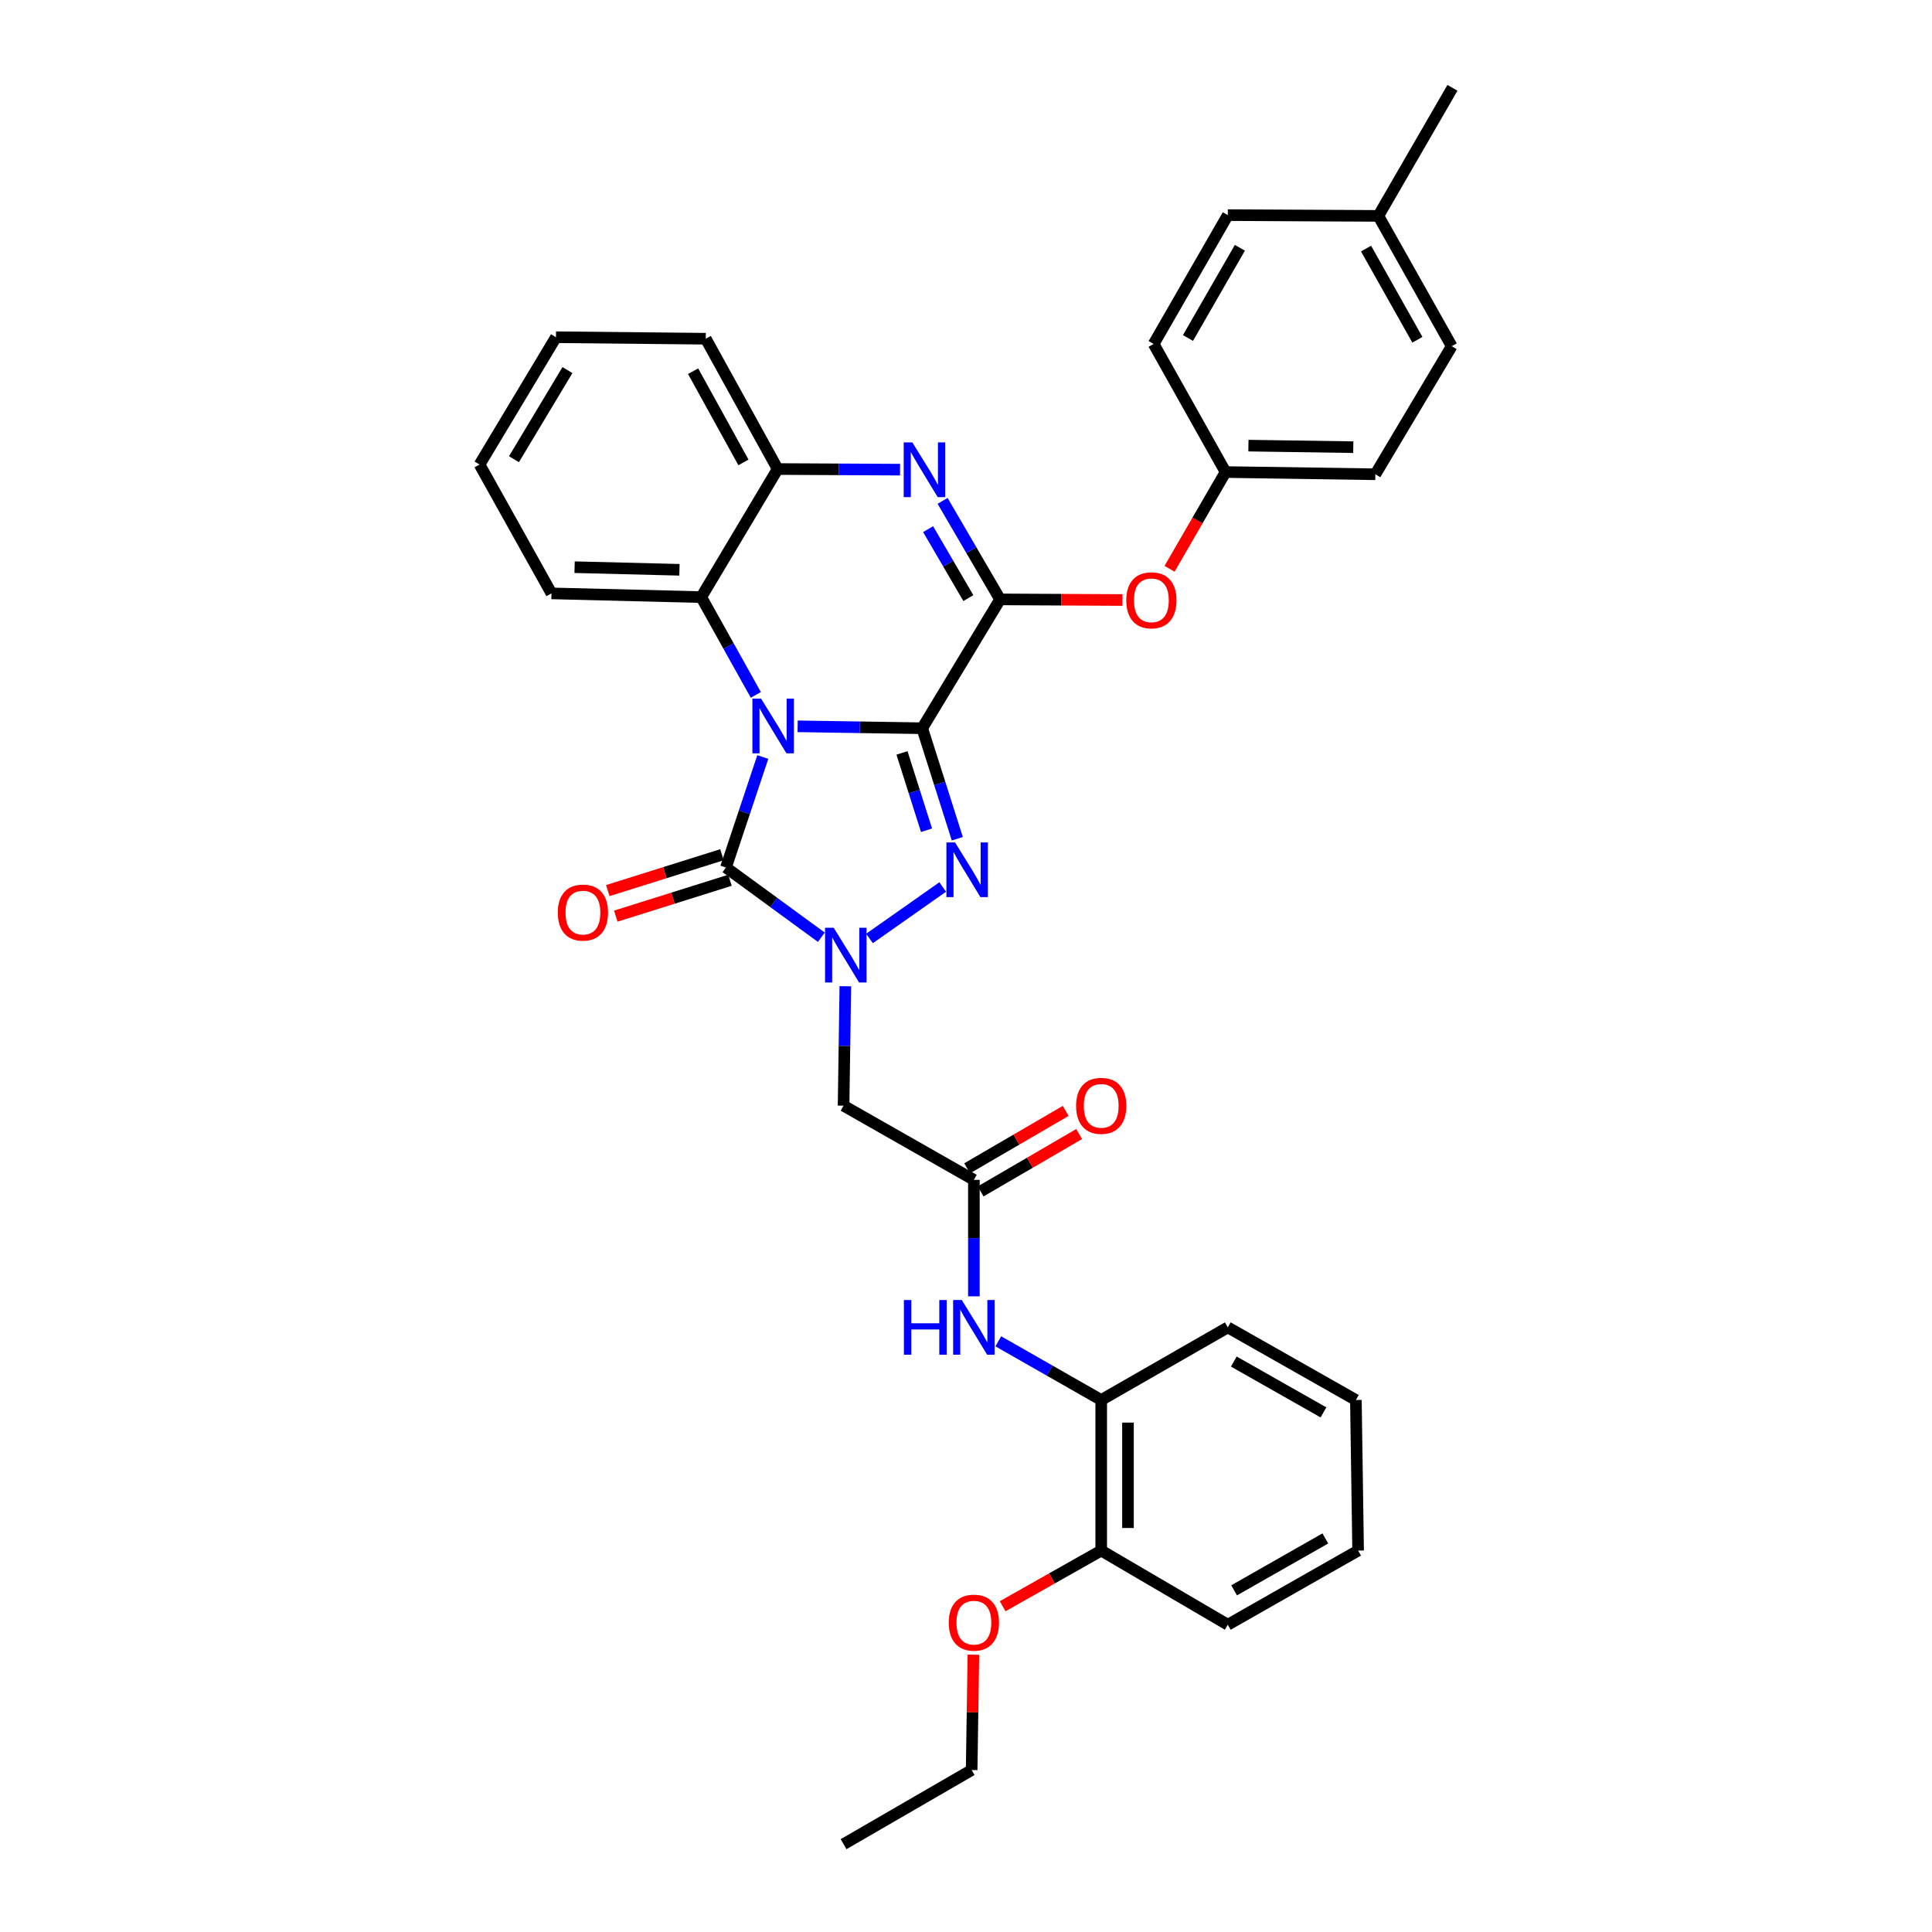 <?xml version='1.0' encoding='iso-8859-1'?>
<svg version='1.1' baseProfile='full'
              xmlns='http://www.w3.org/2000/svg'
                      xmlns:rdkit='http://www.rdkit.org/xml'
                      xmlns:xlink='http://www.w3.org/1999/xlink'
                  xml:space='preserve'
width='1000px' height='1000px' viewBox='0 0 1000 1000'>
<!-- END OF HEADER -->
<rect style='opacity:1.0;fill:#FFFFFF;stroke:none' width='1000' height='1000' x='0' y='0'> </rect>
<path class='bond-0' d='M 477.343,376.934 L 445.098,376.439' style='fill:none;fill-rule:evenodd;stroke:#000000;stroke-width:6px;stroke-linecap:butt;stroke-linejoin:miter;stroke-opacity:1' />
<path class='bond-0' d='M 445.098,376.439 L 412.853,375.944' style='fill:none;fill-rule:evenodd;stroke:#0000FF;stroke-width:6px;stroke-linecap:butt;stroke-linejoin:miter;stroke-opacity:1' />
<path class='bond-1' d='M 477.343,376.934 L 486.419,405.526' style='fill:none;fill-rule:evenodd;stroke:#000000;stroke-width:6px;stroke-linecap:butt;stroke-linejoin:miter;stroke-opacity:1' />
<path class='bond-1' d='M 486.419,405.526 L 495.495,434.118' style='fill:none;fill-rule:evenodd;stroke:#0000FF;stroke-width:6px;stroke-linecap:butt;stroke-linejoin:miter;stroke-opacity:1' />
<path class='bond-1' d='M 466.863,389.703 L 473.216,409.717' style='fill:none;fill-rule:evenodd;stroke:#000000;stroke-width:6px;stroke-linecap:butt;stroke-linejoin:miter;stroke-opacity:1' />
<path class='bond-1' d='M 473.216,409.717 L 479.569,429.732' style='fill:none;fill-rule:evenodd;stroke:#0000FF;stroke-width:6px;stroke-linecap:butt;stroke-linejoin:miter;stroke-opacity:1' />
<path class='bond-4' d='M 477.343,376.934 L 517.639,310.241' style='fill:none;fill-rule:evenodd;stroke:#000000;stroke-width:6px;stroke-linecap:butt;stroke-linejoin:miter;stroke-opacity:1' />
<path class='bond-3' d='M 394.818,391.84 L 385.283,420.431' style='fill:none;fill-rule:evenodd;stroke:#0000FF;stroke-width:6px;stroke-linecap:butt;stroke-linejoin:miter;stroke-opacity:1' />
<path class='bond-3' d='M 385.283,420.431 L 375.749,449.022' style='fill:none;fill-rule:evenodd;stroke:#000000;stroke-width:6px;stroke-linecap:butt;stroke-linejoin:miter;stroke-opacity:1' />
<path class='bond-6' d='M 391.215,359.68 L 377.091,334.372' style='fill:none;fill-rule:evenodd;stroke:#0000FF;stroke-width:6px;stroke-linecap:butt;stroke-linejoin:miter;stroke-opacity:1' />
<path class='bond-6' d='M 377.091,334.372 L 362.966,309.064' style='fill:none;fill-rule:evenodd;stroke:#000000;stroke-width:6px;stroke-linecap:butt;stroke-linejoin:miter;stroke-opacity:1' />
<path class='bond-2' d='M 487.94,459.103 L 450.059,485.743' style='fill:none;fill-rule:evenodd;stroke:#0000FF;stroke-width:6px;stroke-linecap:butt;stroke-linejoin:miter;stroke-opacity:1' />
<path class='bond-7' d='M 437.547,510.483 L 437.089,541.393' style='fill:none;fill-rule:evenodd;stroke:#0000FF;stroke-width:6px;stroke-linecap:butt;stroke-linejoin:miter;stroke-opacity:1' />
<path class='bond-7' d='M 437.089,541.393 L 436.632,572.303' style='fill:none;fill-rule:evenodd;stroke:#000000;stroke-width:6px;stroke-linecap:butt;stroke-linejoin:miter;stroke-opacity:1' />
<path class='bond-34' d='M 425.125,485.118 L 400.437,467.07' style='fill:none;fill-rule:evenodd;stroke:#0000FF;stroke-width:6px;stroke-linecap:butt;stroke-linejoin:miter;stroke-opacity:1' />
<path class='bond-34' d='M 400.437,467.07 L 375.749,449.022' style='fill:none;fill-rule:evenodd;stroke:#000000;stroke-width:6px;stroke-linecap:butt;stroke-linejoin:miter;stroke-opacity:1' />
<path class='bond-12' d='M 373.674,442.414 L 344.13,451.693' style='fill:none;fill-rule:evenodd;stroke:#000000;stroke-width:6px;stroke-linecap:butt;stroke-linejoin:miter;stroke-opacity:1' />
<path class='bond-12' d='M 344.13,451.693 L 314.586,460.971' style='fill:none;fill-rule:evenodd;stroke:#FF0000;stroke-width:6px;stroke-linecap:butt;stroke-linejoin:miter;stroke-opacity:1' />
<path class='bond-12' d='M 377.824,455.63 L 348.281,464.909' style='fill:none;fill-rule:evenodd;stroke:#000000;stroke-width:6px;stroke-linecap:butt;stroke-linejoin:miter;stroke-opacity:1' />
<path class='bond-12' d='M 348.281,464.909 L 318.737,474.188' style='fill:none;fill-rule:evenodd;stroke:#FF0000;stroke-width:6px;stroke-linecap:butt;stroke-linejoin:miter;stroke-opacity:1' />
<path class='bond-5' d='M 517.639,310.241 L 502.766,284.749' style='fill:none;fill-rule:evenodd;stroke:#000000;stroke-width:6px;stroke-linecap:butt;stroke-linejoin:miter;stroke-opacity:1' />
<path class='bond-5' d='M 502.766,284.749 L 487.892,259.257' style='fill:none;fill-rule:evenodd;stroke:#0000FF;stroke-width:6px;stroke-linecap:butt;stroke-linejoin:miter;stroke-opacity:1' />
<path class='bond-5' d='M 501.212,309.575 L 490.801,291.73' style='fill:none;fill-rule:evenodd;stroke:#000000;stroke-width:6px;stroke-linecap:butt;stroke-linejoin:miter;stroke-opacity:1' />
<path class='bond-5' d='M 490.801,291.73 L 480.389,273.886' style='fill:none;fill-rule:evenodd;stroke:#0000FF;stroke-width:6px;stroke-linecap:butt;stroke-linejoin:miter;stroke-opacity:1' />
<path class='bond-11' d='M 517.639,310.241 L 549.317,310.403' style='fill:none;fill-rule:evenodd;stroke:#000000;stroke-width:6px;stroke-linecap:butt;stroke-linejoin:miter;stroke-opacity:1' />
<path class='bond-11' d='M 549.317,310.403 L 580.995,310.565' style='fill:none;fill-rule:evenodd;stroke:#FF0000;stroke-width:6px;stroke-linecap:butt;stroke-linejoin:miter;stroke-opacity:1' />
<path class='bond-8' d='M 465.858,243.092 L 434.187,242.931' style='fill:none;fill-rule:evenodd;stroke:#0000FF;stroke-width:6px;stroke-linecap:butt;stroke-linejoin:miter;stroke-opacity:1' />
<path class='bond-8' d='M 434.187,242.931 L 402.515,242.771' style='fill:none;fill-rule:evenodd;stroke:#000000;stroke-width:6px;stroke-linecap:butt;stroke-linejoin:miter;stroke-opacity:1' />
<path class='bond-23' d='M 362.966,309.064 L 285.437,307.132' style='fill:none;fill-rule:evenodd;stroke:#000000;stroke-width:6px;stroke-linecap:butt;stroke-linejoin:miter;stroke-opacity:1' />
<path class='bond-23' d='M 351.682,294.926 L 297.412,293.573' style='fill:none;fill-rule:evenodd;stroke:#000000;stroke-width:6px;stroke-linecap:butt;stroke-linejoin:miter;stroke-opacity:1' />
<path class='bond-35' d='M 362.966,309.064 L 402.515,242.771' style='fill:none;fill-rule:evenodd;stroke:#000000;stroke-width:6px;stroke-linecap:butt;stroke-linejoin:miter;stroke-opacity:1' />
<path class='bond-9' d='M 436.632,572.303 L 504.079,610.698' style='fill:none;fill-rule:evenodd;stroke:#000000;stroke-width:6px;stroke-linecap:butt;stroke-linejoin:miter;stroke-opacity:1' />
<path class='bond-24' d='M 402.515,242.771 L 365.298,175.324' style='fill:none;fill-rule:evenodd;stroke:#000000;stroke-width:6px;stroke-linecap:butt;stroke-linejoin:miter;stroke-opacity:1' />
<path class='bond-24' d='M 384.804,239.346 L 358.752,192.133' style='fill:none;fill-rule:evenodd;stroke:#000000;stroke-width:6px;stroke-linecap:butt;stroke-linejoin:miter;stroke-opacity:1' />
<path class='bond-10' d='M 504.079,610.698 L 504.079,640.84' style='fill:none;fill-rule:evenodd;stroke:#000000;stroke-width:6px;stroke-linecap:butt;stroke-linejoin:miter;stroke-opacity:1' />
<path class='bond-10' d='M 504.079,640.84 L 504.079,670.981' style='fill:none;fill-rule:evenodd;stroke:#0000FF;stroke-width:6px;stroke-linecap:butt;stroke-linejoin:miter;stroke-opacity:1' />
<path class='bond-14' d='M 507.565,616.683 L 533.066,601.828' style='fill:none;fill-rule:evenodd;stroke:#000000;stroke-width:6px;stroke-linecap:butt;stroke-linejoin:miter;stroke-opacity:1' />
<path class='bond-14' d='M 533.066,601.828 L 558.567,586.972' style='fill:none;fill-rule:evenodd;stroke:#FF0000;stroke-width:6px;stroke-linecap:butt;stroke-linejoin:miter;stroke-opacity:1' />
<path class='bond-14' d='M 500.592,604.714 L 526.093,589.858' style='fill:none;fill-rule:evenodd;stroke:#000000;stroke-width:6px;stroke-linecap:butt;stroke-linejoin:miter;stroke-opacity:1' />
<path class='bond-14' d='M 526.093,589.858 L 551.593,575.003' style='fill:none;fill-rule:evenodd;stroke:#FF0000;stroke-width:6px;stroke-linecap:butt;stroke-linejoin:miter;stroke-opacity:1' />
<path class='bond-13' d='M 516.716,694.258 L 543.351,709.451' style='fill:none;fill-rule:evenodd;stroke:#0000FF;stroke-width:6px;stroke-linecap:butt;stroke-linejoin:miter;stroke-opacity:1' />
<path class='bond-13' d='M 543.351,709.451 L 569.987,724.645' style='fill:none;fill-rule:evenodd;stroke:#000000;stroke-width:6px;stroke-linecap:butt;stroke-linejoin:miter;stroke-opacity:1' />
<path class='bond-16' d='M 605.354,294.406 L 619.851,269.369' style='fill:none;fill-rule:evenodd;stroke:#FF0000;stroke-width:6px;stroke-linecap:butt;stroke-linejoin:miter;stroke-opacity:1' />
<path class='bond-16' d='M 619.851,269.369 L 634.348,244.333' style='fill:none;fill-rule:evenodd;stroke:#000000;stroke-width:6px;stroke-linecap:butt;stroke-linejoin:miter;stroke-opacity:1' />
<path class='bond-15' d='M 569.987,724.645 L 569.987,802.574' style='fill:none;fill-rule:evenodd;stroke:#000000;stroke-width:6px;stroke-linecap:butt;stroke-linejoin:miter;stroke-opacity:1' />
<path class='bond-15' d='M 583.84,736.334 L 583.84,790.884' style='fill:none;fill-rule:evenodd;stroke:#000000;stroke-width:6px;stroke-linecap:butt;stroke-linejoin:miter;stroke-opacity:1' />
<path class='bond-25' d='M 569.987,724.645 L 635.51,687.05' style='fill:none;fill-rule:evenodd;stroke:#000000;stroke-width:6px;stroke-linecap:butt;stroke-linejoin:miter;stroke-opacity:1' />
<path class='bond-22' d='M 569.987,802.574 L 544.479,816.981' style='fill:none;fill-rule:evenodd;stroke:#000000;stroke-width:6px;stroke-linecap:butt;stroke-linejoin:miter;stroke-opacity:1' />
<path class='bond-22' d='M 544.479,816.981 L 518.971,831.388' style='fill:none;fill-rule:evenodd;stroke:#FF0000;stroke-width:6px;stroke-linecap:butt;stroke-linejoin:miter;stroke-opacity:1' />
<path class='bond-26' d='M 569.987,802.574 L 635.51,840.953' style='fill:none;fill-rule:evenodd;stroke:#000000;stroke-width:6px;stroke-linecap:butt;stroke-linejoin:miter;stroke-opacity:1' />
<path class='bond-18' d='M 634.348,244.333 L 597.13,178.04' style='fill:none;fill-rule:evenodd;stroke:#000000;stroke-width:6px;stroke-linecap:butt;stroke-linejoin:miter;stroke-opacity:1' />
<path class='bond-19' d='M 634.348,244.333 L 711.877,245.48' style='fill:none;fill-rule:evenodd;stroke:#000000;stroke-width:6px;stroke-linecap:butt;stroke-linejoin:miter;stroke-opacity:1' />
<path class='bond-19' d='M 646.182,230.654 L 700.453,231.457' style='fill:none;fill-rule:evenodd;stroke:#000000;stroke-width:6px;stroke-linecap:butt;stroke-linejoin:miter;stroke-opacity:1' />
<path class='bond-17' d='M 713.439,111.747 L 751.403,179.187' style='fill:none;fill-rule:evenodd;stroke:#000000;stroke-width:6px;stroke-linecap:butt;stroke-linejoin:miter;stroke-opacity:1' />
<path class='bond-17' d='M 707.062,128.659 L 733.637,175.866' style='fill:none;fill-rule:evenodd;stroke:#000000;stroke-width:6px;stroke-linecap:butt;stroke-linejoin:miter;stroke-opacity:1' />
<path class='bond-28' d='M 713.439,111.747 L 751.788,45.455' style='fill:none;fill-rule:evenodd;stroke:#000000;stroke-width:6px;stroke-linecap:butt;stroke-linejoin:miter;stroke-opacity:1' />
<path class='bond-36' d='M 713.439,111.747 L 635.51,111.347' style='fill:none;fill-rule:evenodd;stroke:#000000;stroke-width:6px;stroke-linecap:butt;stroke-linejoin:miter;stroke-opacity:1' />
<path class='bond-21' d='M 597.13,178.04 L 635.51,111.347' style='fill:none;fill-rule:evenodd;stroke:#000000;stroke-width:6px;stroke-linecap:butt;stroke-linejoin:miter;stroke-opacity:1' />
<path class='bond-21' d='M 614.894,174.946 L 641.76,128.261' style='fill:none;fill-rule:evenodd;stroke:#000000;stroke-width:6px;stroke-linecap:butt;stroke-linejoin:miter;stroke-opacity:1' />
<path class='bond-20' d='M 711.877,245.48 L 751.403,179.187' style='fill:none;fill-rule:evenodd;stroke:#000000;stroke-width:6px;stroke-linecap:butt;stroke-linejoin:miter;stroke-opacity:1' />
<path class='bond-27' d='M 503.827,856.468 L 503.376,886.317' style='fill:none;fill-rule:evenodd;stroke:#FF0000;stroke-width:6px;stroke-linecap:butt;stroke-linejoin:miter;stroke-opacity:1' />
<path class='bond-27' d='M 503.376,886.317 L 502.924,916.166' style='fill:none;fill-rule:evenodd;stroke:#000000;stroke-width:6px;stroke-linecap:butt;stroke-linejoin:miter;stroke-opacity:1' />
<path class='bond-29' d='M 285.437,307.132 L 248.212,240.439' style='fill:none;fill-rule:evenodd;stroke:#000000;stroke-width:6px;stroke-linecap:butt;stroke-linejoin:miter;stroke-opacity:1' />
<path class='bond-30' d='M 365.298,175.324 L 287.769,174.546' style='fill:none;fill-rule:evenodd;stroke:#000000;stroke-width:6px;stroke-linecap:butt;stroke-linejoin:miter;stroke-opacity:1' />
<path class='bond-32' d='M 635.51,687.05 L 701.803,724.645' style='fill:none;fill-rule:evenodd;stroke:#000000;stroke-width:6px;stroke-linecap:butt;stroke-linejoin:miter;stroke-opacity:1' />
<path class='bond-32' d='M 638.621,704.739 L 685.026,731.055' style='fill:none;fill-rule:evenodd;stroke:#000000;stroke-width:6px;stroke-linecap:butt;stroke-linejoin:miter;stroke-opacity:1' />
<path class='bond-38' d='M 635.51,840.953 L 702.957,802.574' style='fill:none;fill-rule:evenodd;stroke:#000000;stroke-width:6px;stroke-linecap:butt;stroke-linejoin:miter;stroke-opacity:1' />
<path class='bond-38' d='M 638.776,823.156 L 685.989,796.291' style='fill:none;fill-rule:evenodd;stroke:#000000;stroke-width:6px;stroke-linecap:butt;stroke-linejoin:miter;stroke-opacity:1' />
<path class='bond-31' d='M 502.924,916.166 L 436.632,954.545' style='fill:none;fill-rule:evenodd;stroke:#000000;stroke-width:6px;stroke-linecap:butt;stroke-linejoin:miter;stroke-opacity:1' />
<path class='bond-37' d='M 248.212,240.439 L 287.769,174.546' style='fill:none;fill-rule:evenodd;stroke:#000000;stroke-width:6px;stroke-linecap:butt;stroke-linejoin:miter;stroke-opacity:1' />
<path class='bond-37' d='M 266.022,237.685 L 293.712,191.56' style='fill:none;fill-rule:evenodd;stroke:#000000;stroke-width:6px;stroke-linecap:butt;stroke-linejoin:miter;stroke-opacity:1' />
<path class='bond-33' d='M 701.803,724.645 L 702.957,802.574' style='fill:none;fill-rule:evenodd;stroke:#000000;stroke-width:6px;stroke-linecap:butt;stroke-linejoin:miter;stroke-opacity:1' />
<path  class='atom-1' d='M 393.924 361.589
L 403.204 376.589
Q 404.124 378.069, 405.604 380.749
Q 407.084 383.429, 407.164 383.589
L 407.164 361.589
L 410.924 361.589
L 410.924 389.909
L 407.044 389.909
L 397.084 373.509
Q 395.924 371.589, 394.684 369.389
Q 393.484 367.189, 393.124 366.509
L 393.124 389.909
L 389.444 389.909
L 389.444 361.589
L 393.924 361.589
' fill='#0000FF'/>
<path  class='atom-2' d='M 494.34 436.04
L 503.62 451.04
Q 504.54 452.52, 506.02 455.2
Q 507.5 457.88, 507.58 458.04
L 507.58 436.04
L 511.34 436.04
L 511.34 464.36
L 507.46 464.36
L 497.5 447.96
Q 496.34 446.04, 495.1 443.84
Q 493.9 441.64, 493.54 440.96
L 493.54 464.36
L 489.86 464.36
L 489.86 436.04
L 494.34 436.04
' fill='#0000FF'/>
<path  class='atom-3' d='M 431.526 480.214
L 440.806 495.214
Q 441.726 496.694, 443.206 499.374
Q 444.686 502.054, 444.766 502.214
L 444.766 480.214
L 448.526 480.214
L 448.526 508.534
L 444.646 508.534
L 434.686 492.134
Q 433.526 490.214, 432.286 488.014
Q 431.086 485.814, 430.726 485.134
L 430.726 508.534
L 427.046 508.534
L 427.046 480.214
L 431.526 480.214
' fill='#0000FF'/>
<path  class='atom-6' d='M 472.238 228.996
L 481.518 243.996
Q 482.438 245.476, 483.918 248.156
Q 485.398 250.836, 485.478 250.996
L 485.478 228.996
L 489.238 228.996
L 489.238 257.316
L 485.358 257.316
L 475.398 240.916
Q 474.238 238.996, 472.998 236.796
Q 471.798 234.596, 471.438 233.916
L 471.438 257.316
L 467.758 257.316
L 467.758 228.996
L 472.238 228.996
' fill='#0000FF'/>
<path  class='atom-11' d='M 467.859 672.89
L 471.699 672.89
L 471.699 684.93
L 486.179 684.93
L 486.179 672.89
L 490.019 672.89
L 490.019 701.21
L 486.179 701.21
L 486.179 688.13
L 471.699 688.13
L 471.699 701.21
L 467.859 701.21
L 467.859 672.89
' fill='#0000FF'/>
<path  class='atom-11' d='M 497.819 672.89
L 507.099 687.89
Q 508.019 689.37, 509.499 692.05
Q 510.979 694.73, 511.059 694.89
L 511.059 672.89
L 514.819 672.89
L 514.819 701.21
L 510.939 701.21
L 500.979 684.81
Q 499.819 682.89, 498.579 680.69
Q 497.379 678.49, 497.019 677.81
L 497.019 701.21
L 493.339 701.21
L 493.339 672.89
L 497.819 672.89
' fill='#0000FF'/>
<path  class='atom-12' d='M 582.953 310.721
Q 582.953 303.921, 586.313 300.121
Q 589.673 296.321, 595.953 296.321
Q 602.233 296.321, 605.593 300.121
Q 608.953 303.921, 608.953 310.721
Q 608.953 317.601, 605.553 321.521
Q 602.153 325.401, 595.953 325.401
Q 589.713 325.401, 586.313 321.521
Q 582.953 317.641, 582.953 310.721
M 595.953 322.201
Q 600.273 322.201, 602.593 319.321
Q 604.953 316.401, 604.953 310.721
Q 604.953 305.161, 602.593 302.361
Q 600.273 299.521, 595.953 299.521
Q 591.633 299.521, 589.273 302.321
Q 586.953 305.121, 586.953 310.721
Q 586.953 316.441, 589.273 319.321
Q 591.633 322.201, 595.953 322.201
' fill='#FF0000'/>
<path  class='atom-13' d='M 288.722 472.352
Q 288.722 465.552, 292.082 461.752
Q 295.442 457.952, 301.722 457.952
Q 308.002 457.952, 311.362 461.752
Q 314.722 465.552, 314.722 472.352
Q 314.722 479.232, 311.322 483.152
Q 307.922 487.032, 301.722 487.032
Q 295.482 487.032, 292.082 483.152
Q 288.722 479.272, 288.722 472.352
M 301.722 483.832
Q 306.042 483.832, 308.362 480.952
Q 310.722 478.032, 310.722 472.352
Q 310.722 466.792, 308.362 463.992
Q 306.042 461.152, 301.722 461.152
Q 297.402 461.152, 295.042 463.952
Q 292.722 466.752, 292.722 472.352
Q 292.722 478.072, 295.042 480.952
Q 297.402 483.832, 301.722 483.832
' fill='#FF0000'/>
<path  class='atom-15' d='M 556.987 572.383
Q 556.987 565.583, 560.347 561.783
Q 563.707 557.983, 569.987 557.983
Q 576.267 557.983, 579.627 561.783
Q 582.987 565.583, 582.987 572.383
Q 582.987 579.263, 579.587 583.183
Q 576.187 587.063, 569.987 587.063
Q 563.747 587.063, 560.347 583.183
Q 556.987 579.303, 556.987 572.383
M 569.987 583.863
Q 574.307 583.863, 576.627 580.983
Q 578.987 578.063, 578.987 572.383
Q 578.987 566.823, 576.627 564.023
Q 574.307 561.183, 569.987 561.183
Q 565.667 561.183, 563.307 563.983
Q 560.987 566.783, 560.987 572.383
Q 560.987 578.103, 563.307 580.983
Q 565.667 583.863, 569.987 583.863
' fill='#FF0000'/>
<path  class='atom-23' d='M 491.079 839.879
Q 491.079 833.079, 494.439 829.279
Q 497.799 825.479, 504.079 825.479
Q 510.359 825.479, 513.719 829.279
Q 517.079 833.079, 517.079 839.879
Q 517.079 846.759, 513.679 850.679
Q 510.279 854.559, 504.079 854.559
Q 497.839 854.559, 494.439 850.679
Q 491.079 846.799, 491.079 839.879
M 504.079 851.359
Q 508.399 851.359, 510.719 848.479
Q 513.079 845.559, 513.079 839.879
Q 513.079 834.319, 510.719 831.519
Q 508.399 828.679, 504.079 828.679
Q 499.759 828.679, 497.399 831.479
Q 495.079 834.279, 495.079 839.879
Q 495.079 845.599, 497.399 848.479
Q 499.759 851.359, 504.079 851.359
' fill='#FF0000'/>
</svg>
